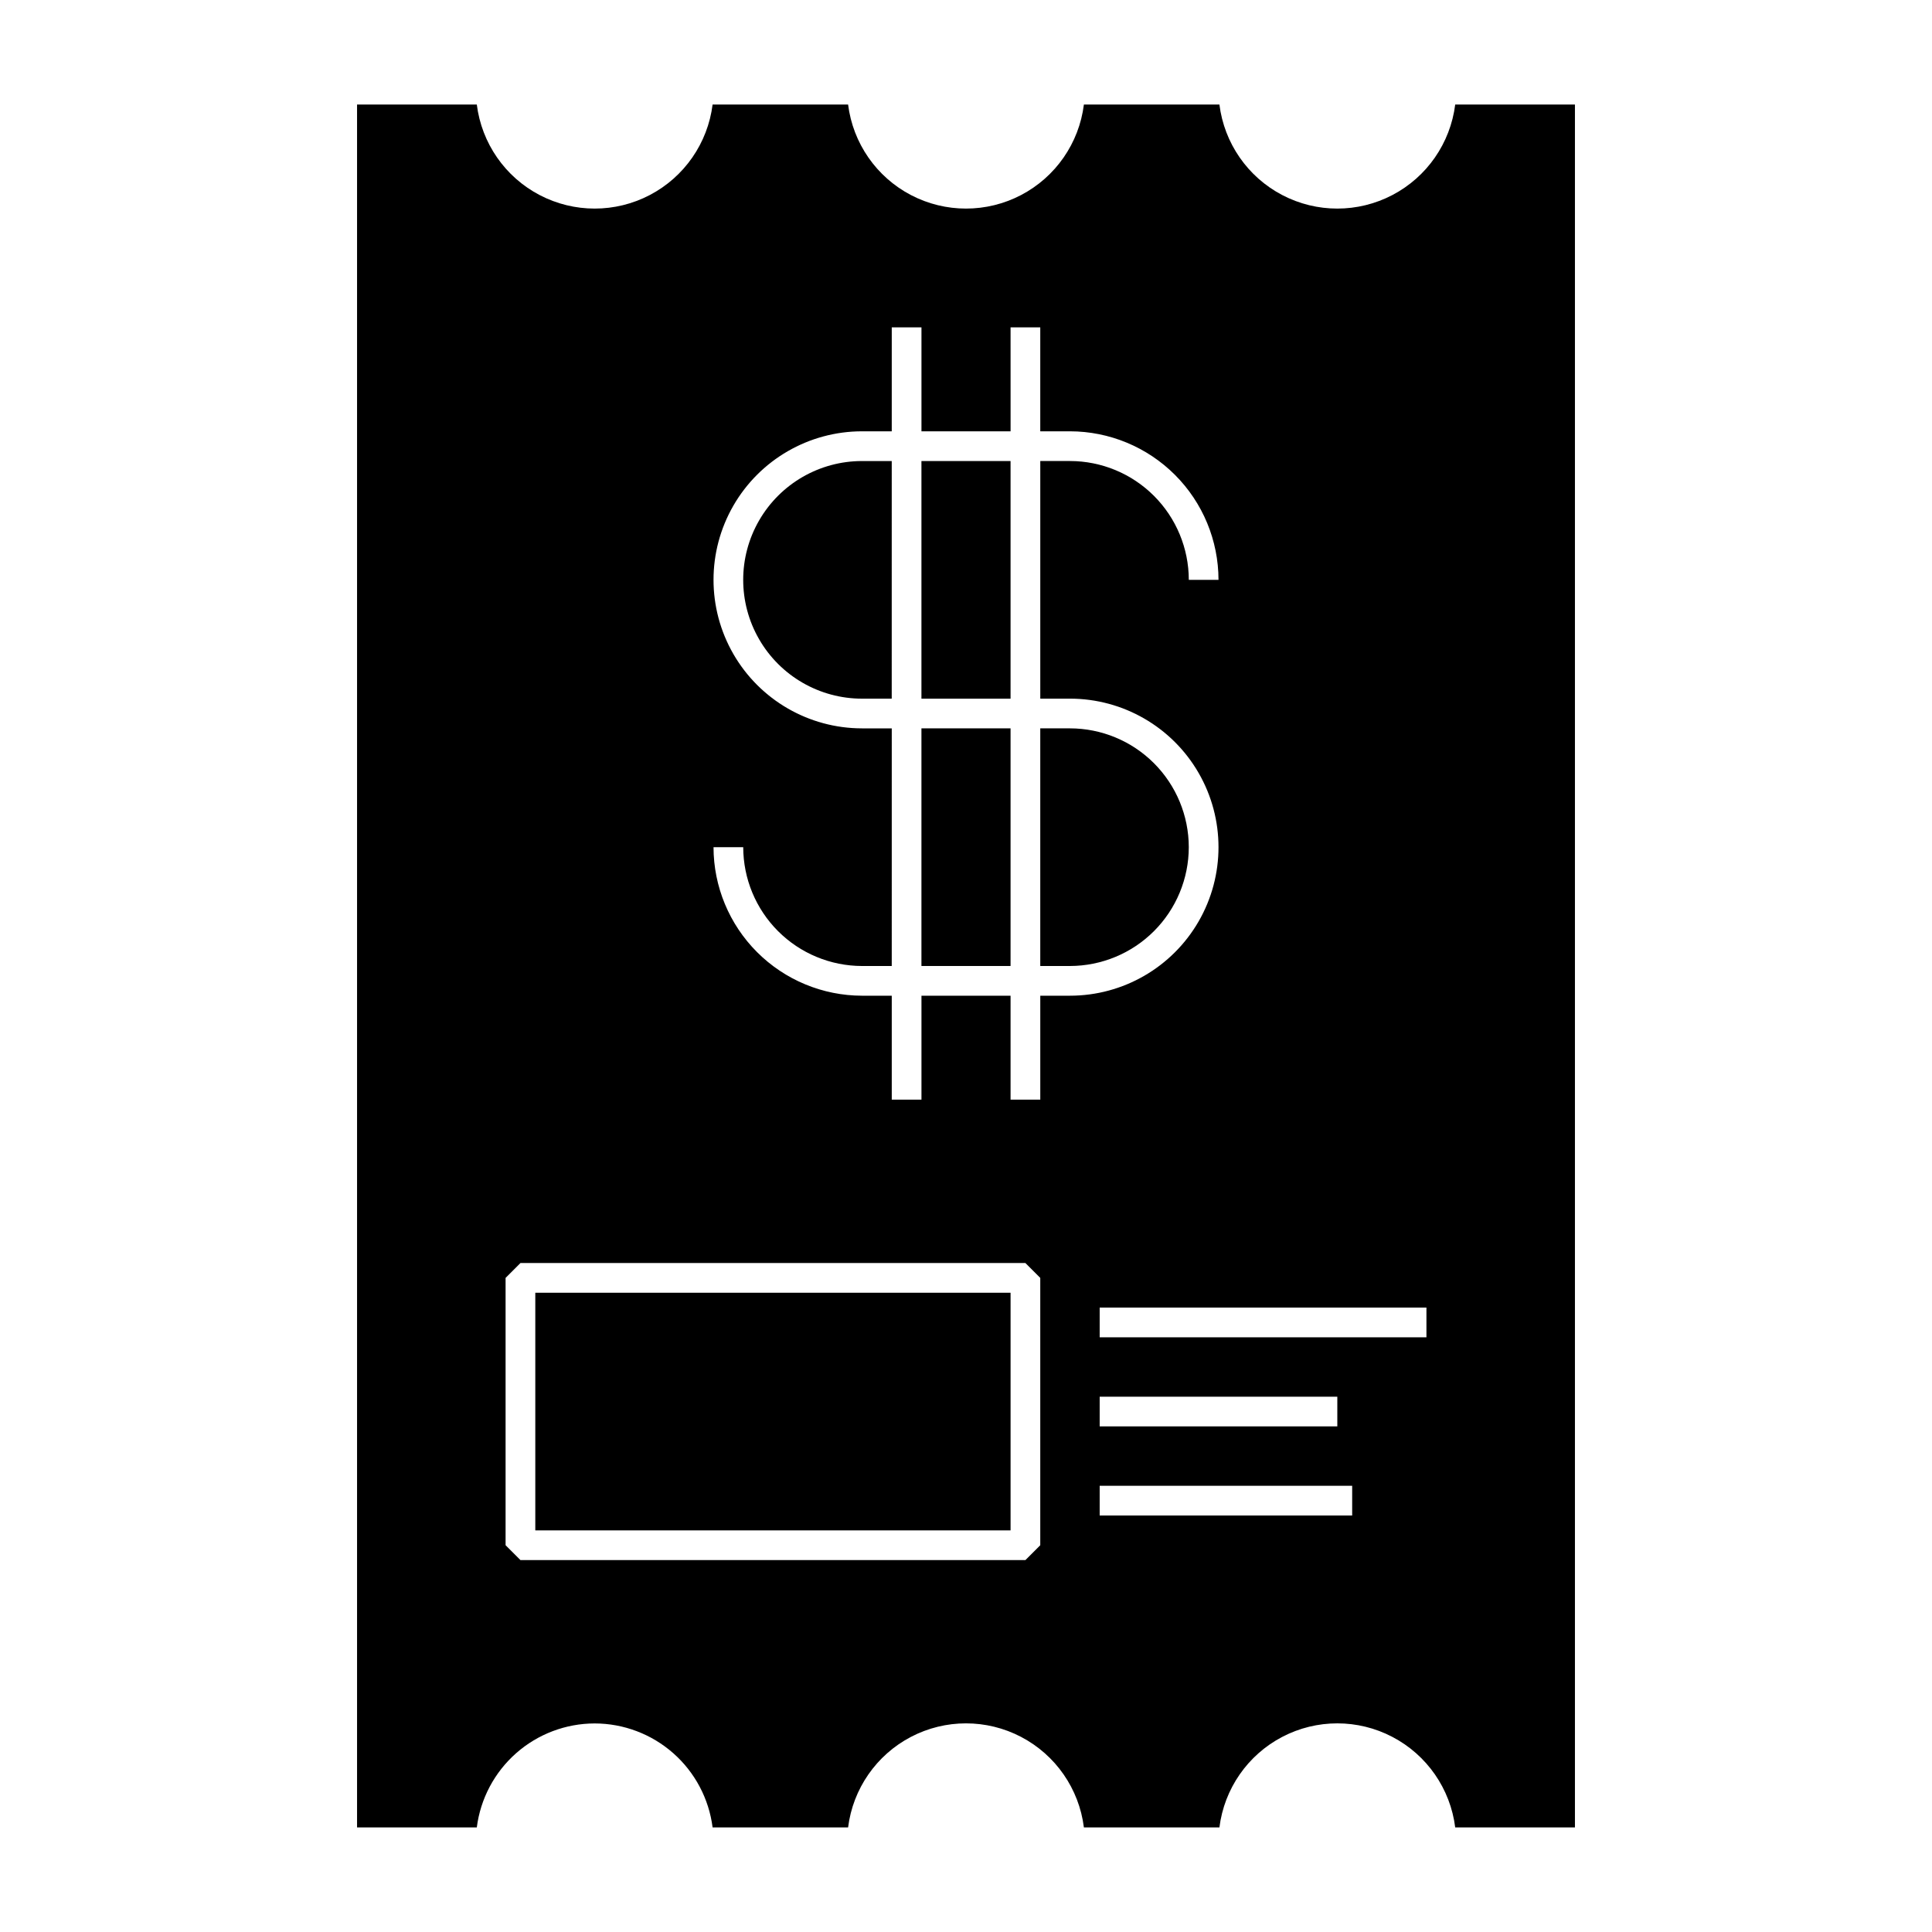 <?xml version="1.0" encoding="UTF-8"?>
<!-- Uploaded to: SVG Repo, www.svgrepo.com, Generator: SVG Repo Mixer Tools -->
<svg fill="#000000" width="800px" height="800px" version="1.1" viewBox="144 144 512 512" xmlns="http://www.w3.org/2000/svg">
 <g>
  <path d="m388.19 337.02h23.617v62.977h-23.617z"/>
  <path d="m388.19 266.18h23.617v62.977h-23.617z"/>
  <path d="m459.04 368.51c-0.008-8.348-3.332-16.352-9.234-22.258-5.902-5.902-13.906-9.223-22.254-9.23h-7.871v62.977h7.871c8.348-0.012 16.352-3.332 22.254-9.234 5.902-5.902 9.227-13.906 9.234-22.254z"/>
  <path d="m380.32 266.18h-7.875c-11.25 0-21.645 6-27.27 15.742-5.625 9.742-5.625 21.746 0 31.488s16.02 15.742 27.27 15.742h7.871z"/>
  <path d="m285.86 486.59h125.95v62.977h-125.95z"/>
  <path d="m301.6 600.73c7.668 0.012 15.066 2.812 20.82 7.883 5.75 5.074 9.453 12.066 10.426 19.672h35.914-0.004c1.281-10.242 7.504-19.203 16.645-23.988 9.145-4.785 20.055-4.785 29.199 0 9.145 4.785 15.363 13.746 16.645 23.988h35.914c1.281-10.242 7.5-19.203 16.645-23.988 9.145-4.785 20.051-4.785 29.195 0 9.145 4.785 15.363 13.746 16.648 23.988h31.73v-456.58h-31.73c-1.285 10.238-7.504 19.199-16.648 23.984-9.145 4.785-20.051 4.785-29.195 0-9.145-4.785-15.363-13.746-16.645-23.984h-35.914c-1.281 10.238-7.5 19.199-16.645 23.984-9.145 4.785-20.055 4.785-29.199 0-9.141-4.785-15.363-13.746-16.645-23.984h-35.91c-1.285 10.238-7.504 19.199-16.648 23.984-9.145 4.785-20.051 4.785-29.195 0-9.145-4.785-15.363-13.746-16.645-23.984h-31.734v456.58h31.734c0.969-7.606 4.676-14.598 10.426-19.672 5.75-5.07 13.148-7.871 20.816-7.883zm200.74-55.105-66.914 0.004v-7.875h66.914zm-66.914-23.613v-7.871h62.977v7.871zm86.594-31.488v7.871h-86.594v-7.871zm-149.57-153.5c-14.062 0-27.055-7.504-34.086-19.68-7.031-12.18-7.031-27.184 0-39.363 7.031-12.176 20.023-19.68 34.086-19.68h7.871l0.004-27.551h7.871v27.551h23.617l-0.004-27.551h7.871v27.551h7.875c10.434 0.012 20.441 4.164 27.82 11.543s11.527 17.383 11.539 27.82h-7.871c-0.008-8.352-3.332-16.355-9.234-22.258-5.902-5.902-13.906-9.223-22.254-9.23h-7.871v62.973h7.871c14.062 0 27.055 7.504 34.086 19.684 7.031 12.176 7.031 27.18 0 39.359-7.031 12.176-20.023 19.68-34.086 19.68h-7.871v27.551h-7.875v-27.551h-23.613v27.551h-7.871v-27.551h-7.875c-10.434-0.012-20.438-4.164-27.816-11.543s-11.531-17.383-11.543-27.816h7.871c0.012 8.348 3.332 16.352 9.234 22.254s13.906 9.223 22.254 9.234h7.871l0.004-62.977zm-94.465 145.63 3.938-3.938h133.82l3.938 3.938v70.848l-3.938 3.938-133.82-0.004-3.938-3.938z"/>
 </g>
</svg>